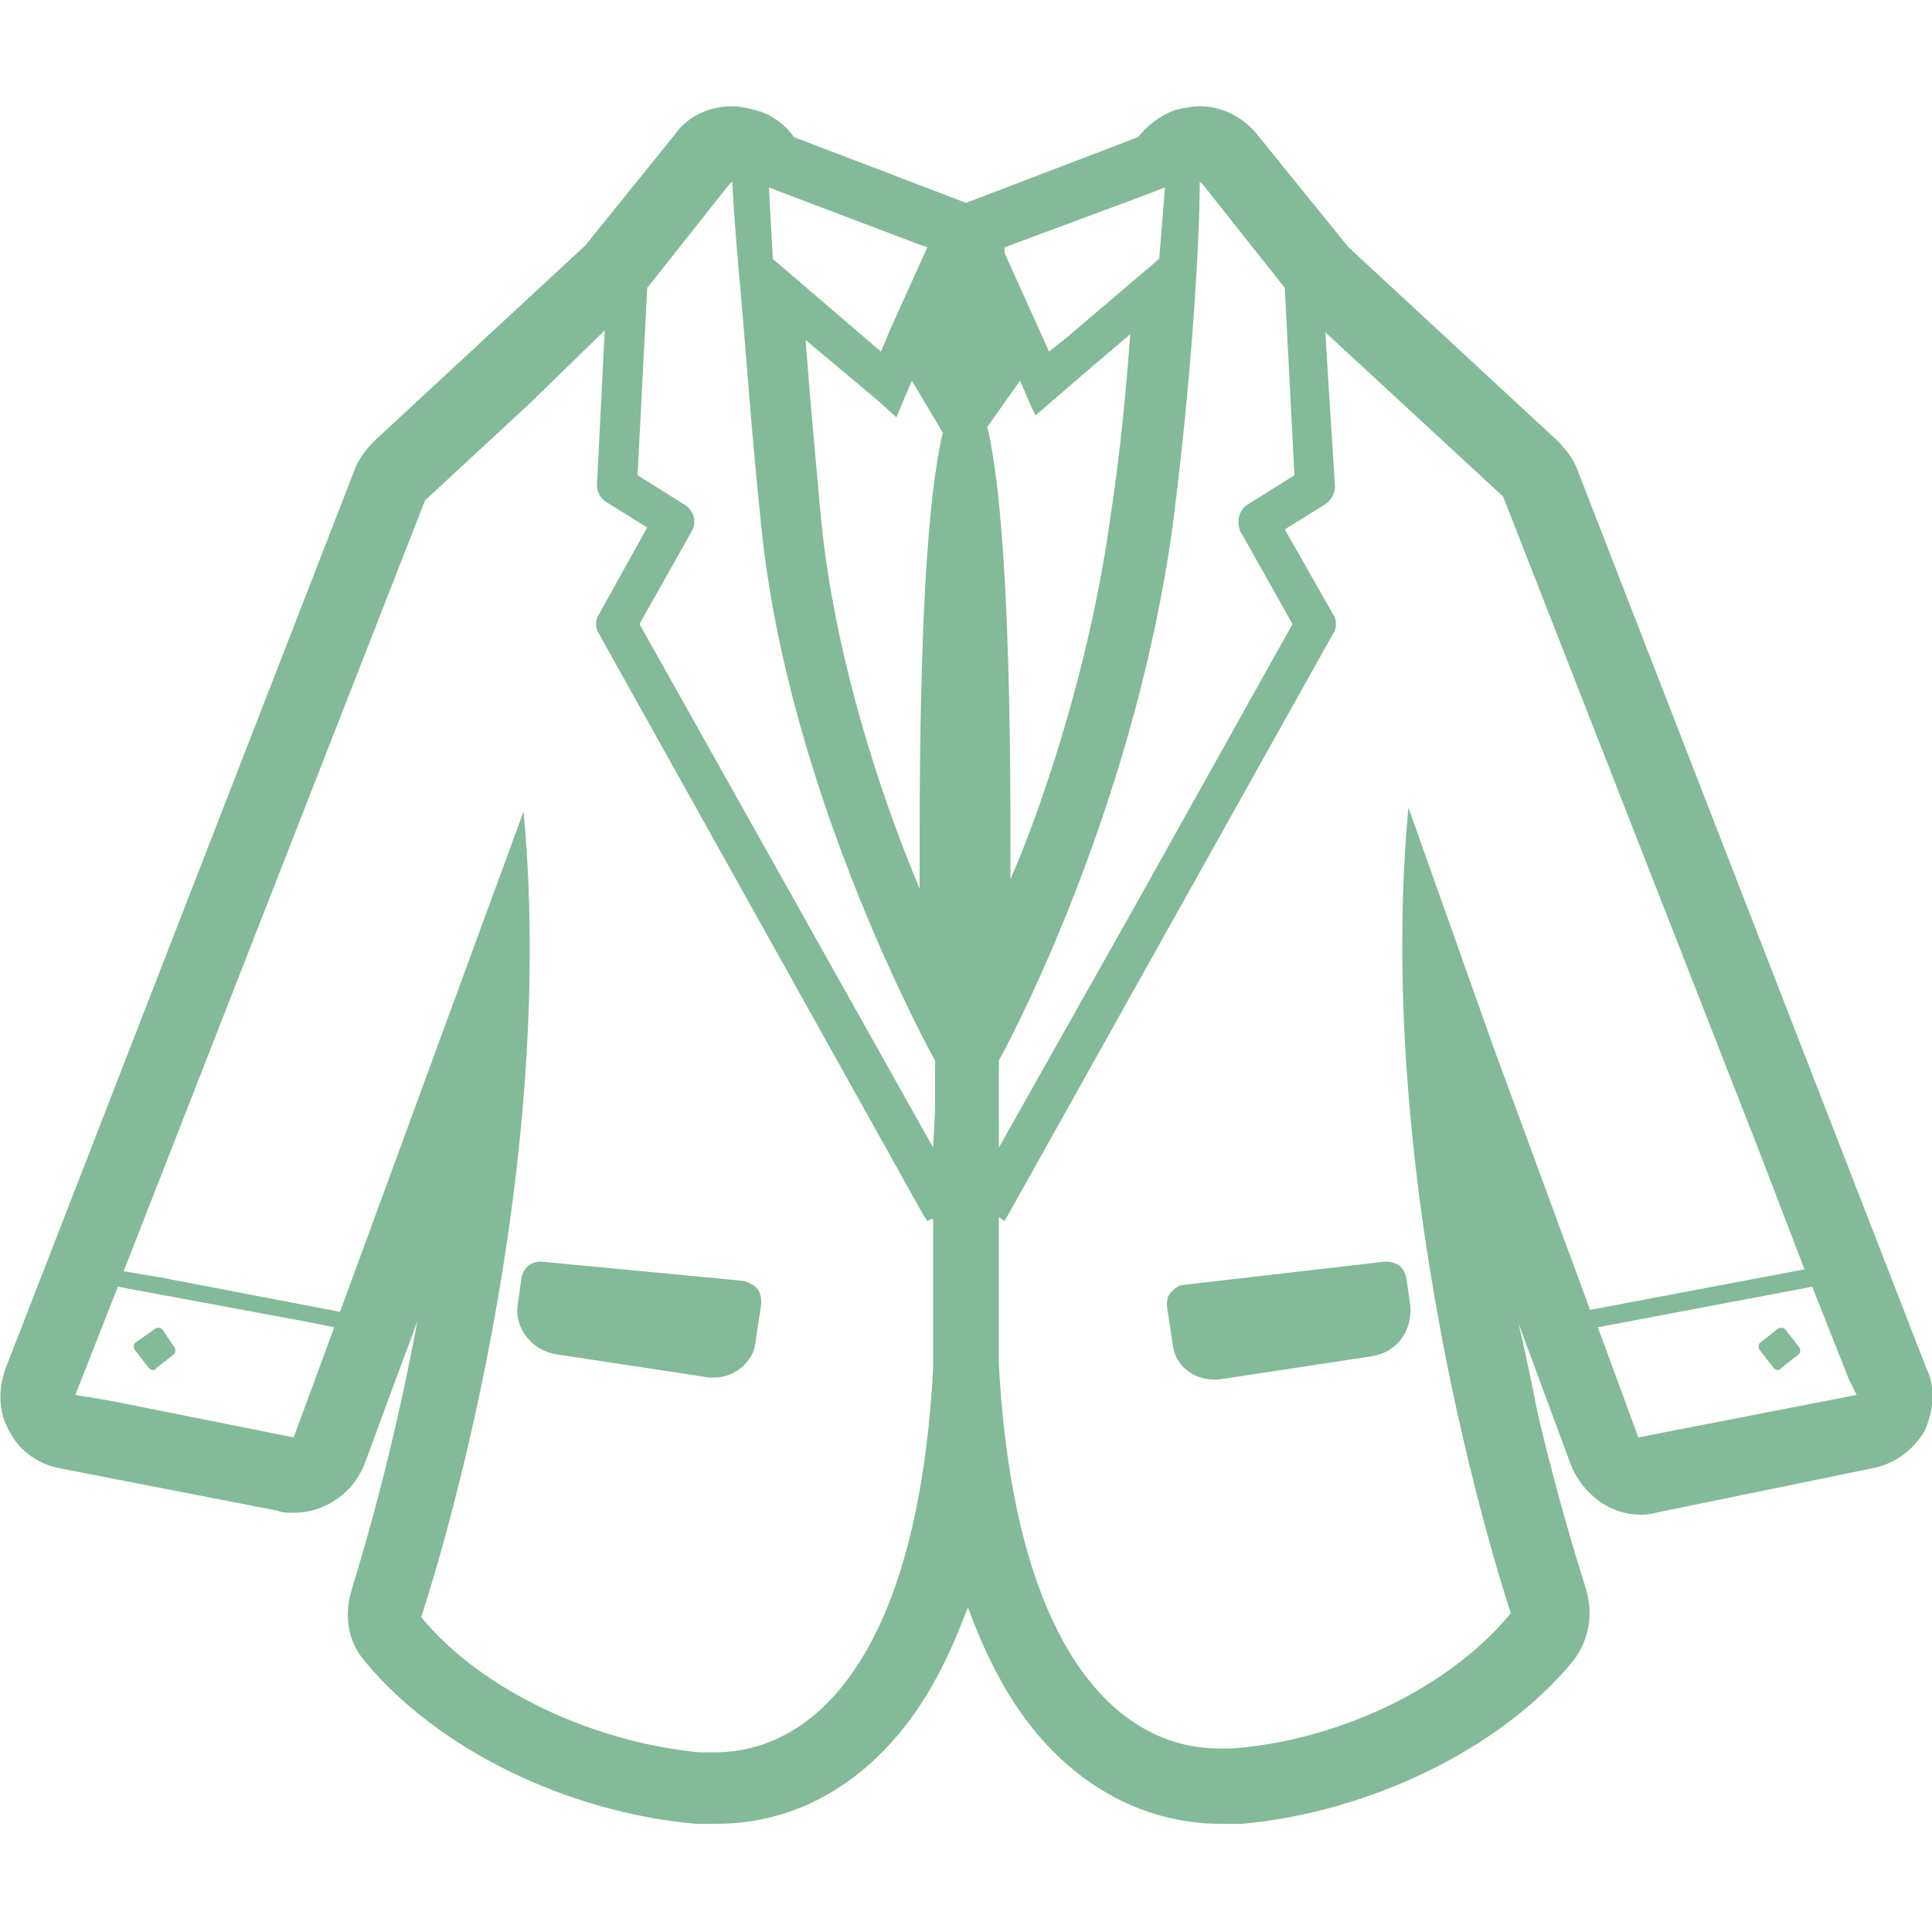 <?xml version="1.0" encoding="utf-8"?>
<!-- Generator: Adobe Illustrator 24.3.2, SVG Export Plug-In . SVG Version: 6.00 Build 0)  -->
<svg version="1.1" id="_x32_" xmlns="http://www.w3.org/2000/svg" xmlns:xlink="http://www.w3.org/1999/xlink" x="0px" y="0px"
	 viewBox="0 0 100 100" style="enable-background:new 0 0 100 100;" xml:space="preserve">
<style type="text/css">
	.st0{fill:#83BA99;}
</style>
<g>
	<path class="st0" d="M99.7,70.8L81.6,24.2c-0.2-0.5-0.6-1-1-1.4l-10.8-10L65.1,7c-0.7-0.9-1.8-1.5-3-1.5c-0.4,0-0.9,0.1-1.3,0.2
		c-0.8,0.3-1.4,0.8-1.9,1.4L50,10.5l-8.9-3.4c-0.5-0.7-1.2-1.2-2-1.4c-0.4-0.1-0.8-0.2-1.2-0.2c-1.2,0-2.3,0.5-3,1.5l-4.6,5.7
		L19.4,22.8c-0.4,0.4-0.8,0.9-1,1.4L0.3,70.8c-0.4,1.1-0.4,2.3,0.2,3.3C1,75.1,2,75.8,3.1,76l11.3,2.2c0.2,0.1,0.5,0.1,0.8,0.1
		c1.6,0,3.1-1,3.7-2.6l1.4-3.8l1.3-3.5c-1.5,8.1-3.4,13.8-3.4,13.9c-0.4,1.3-0.2,2.7,0.7,3.7c3.7,4.5,10.4,7.8,17.1,8.4
		c0.4,0,0.7,0,1.1,0c4.2,0,7.9-2.2,10.5-6.1c0.8-1.2,1.5-2.6,2.1-4.1c0.1-0.3,0.3-0.7,0.4-1c0.7,1.9,1.5,3.6,2.5,5.1
		c2.6,3.9,6.4,6.1,10.6,6.1c0.4,0,0.7,0,1.1,0c6.6-0.6,13.4-3.9,17.1-8.4c0.8-1,1.1-2.4,0.7-3.7c0-0.1-1.2-3.6-2.5-9.1
		c-0.3-1.5-0.6-3-1-4.7l2.7,7.3c0.6,1.5,2,2.6,3.6,2.6c0.2,0,0.5,0,0.8-0.1L96.9,76c1.1-0.2,2.1-0.9,2.7-1.9
		C100.1,73,100.2,71.8,99.7,70.8z M60,13.4l-1.3,1.1l-3.4,2.9l-1,0.8l-2.3-5.1L52,12.8l7-2.6l1.3-0.5L60,13.4z M52.8,19.7l0.6,1.4
		l0.2,0.4l0,0l0,0l2.9-2.5l2-1.7c-0.2,2.8-0.5,6-1,9.3c-0.8,5.9-2.4,11.5-4,15.9c-0.4,1.1-0.8,2.1-1.2,3c0-0.8,0-1.5,0-2.3
		c0-10.6-0.4-17.8-1.2-21.1L52.8,19.7z M51.7,59.4c0-3.7,0-4.5,0-4.5s6.9-12.4,9-27.7c0.6-4.7,1-9.2,1.2-12.6
		c0.2-3.1,0.2-5.2,0.2-5.2l0.2,0.2l4.2,5.3l0.5,9.7l-2.4,1.5c-0.5,0.3-0.6,0.9-0.4,1.4l2.7,4.8l-8.1,14.5L51.7,59.4z M72.9,41.8
		C72.9,41.8,72.9,41.9,72.9,41.8L72.9,41.8c-1.9,20.4,5.3,41.7,5.3,41.7c-3.3,4-9.1,6.6-14.4,7c-0.2,0-0.5,0-0.7,0
		c-5.2,0-10.6-5-11.4-19.9V63l0.3,0.2l0,0l0,0l0,0l17-30.4c0.2-0.3,0.2-0.7,0-1l-2.5-4.4l2.1-1.3c0.3-0.2,0.5-0.6,0.5-0.9l-0.3-4.7
		l-0.2-3.3l9.2,8.5l13.3,34l2.3,6l-11.1,2.1l-5-13.6L72.9,41.8z M96.1,72.2l-11.3,2.2L83,69.5l-0.3-0.8l11.1-2.1l1.9,4.8L96.1,72.2z
		 M47.6,46c-2.1-5-4.4-12.1-5.1-19.1c-0.3-3.3-0.6-6.5-0.8-9.3l3.7,3.1l1,0.9l0,0l0,0l0.5-1.2l0.3-0.7l1.6,2.7
		c-0.8,3.3-1.2,10.4-1.2,21c0,0.7,0,1.3,0,2L47.6,46z M48,12.8L46.1,17l-0.5,1.2l-4.2-3.6L40,13.4l-0.2-3.7l1.3,0.5l6.6,2.5L48,12.8
		z M31.3,17.1l-0.4,8c0,0.4,0.2,0.7,0.5,0.9l2.1,1.3L31,31.8c-0.2,0.3-0.2,0.7,0,1l16.8,30.1l0.2,0.3l0,0l0,0l0.2-0.1l0.1,0v7.7
		c-0.8,15-6.2,19.9-11.3,19.9c-0.3,0-0.5,0-0.8,0c-5.3-0.5-11.2-3.1-14.4-7c0,0,7.2-21.3,5.3-41.7l-9.5,25.9l-9.4-1.8l-1.8-0.3
		l15.6-39.9l5.4-5L31.3,17.1z M3.9,72.2l2.2-5.6l9.7,1.8l1.5,0.3l-2.1,5.7l-9.5-1.9L3.9,72.2z M48.3,59.4L33.1,32.3l2.7-4.8
		c0.3-0.5,0.1-1.1-0.4-1.4L33,24.6l0.5-9.7l4.2-5.3l0.2-0.2c0,0,0.1,2.1,0.4,5.3c0.3,3.3,0.6,7.8,1.1,12.5c1.4,14.1,9,27.7,9,27.7
		s0,0.5,0,2.5L48.3,59.4z"/>
	<path class="st0" d="M8.4,68.8c-0.1-0.1-0.3-0.1-0.4,0L7,69.5c-0.1,0.1-0.1,0.3,0,0.4l0.7,0.9c0.1,0.1,0.3,0.2,0.4,0L9,70.1
		c0.1-0.1,0.1-0.3,0-0.4L8.4,68.8z"/>
	<path class="st0" d="M92.4,68.8c-0.1-0.1-0.3-0.1-0.4,0l-0.9,0.7c-0.1,0.1-0.1,0.3,0,0.4l0.7,0.9c0.1,0.1,0.3,0.2,0.4,0l0.9-0.7
		c0.1-0.1,0.1-0.3,0-0.4L92.4,68.8z"/>
	<path class="st0" d="M27,66.1l-0.2,1.4c-0.2,1.2,0.7,2.4,2,2.6l7.9,1.2c0.1,0,0.2,0,0.3,0c1,0,2-0.8,2.1-1.8l0.3-2
		c0-0.3,0-0.5-0.2-0.8c-0.2-0.2-0.4-0.3-0.7-0.4L28,65.3C27.5,65.3,27.1,65.6,27,66.1z"/>
	<path class="st0" d="M71.7,65.3l-10.4,1.2c-0.3,0-0.5,0.2-0.7,0.4c-0.2,0.2-0.2,0.5-0.2,0.7l0.3,2c0.1,1,1,1.8,2.1,1.8
		c0.1,0,0.2,0,0.3,0l7.9-1.2c1.3-0.2,2.1-1.3,2-2.6l-0.2-1.4C72.7,65.6,72.3,65.3,71.7,65.3z"/>
</g>
</svg>
